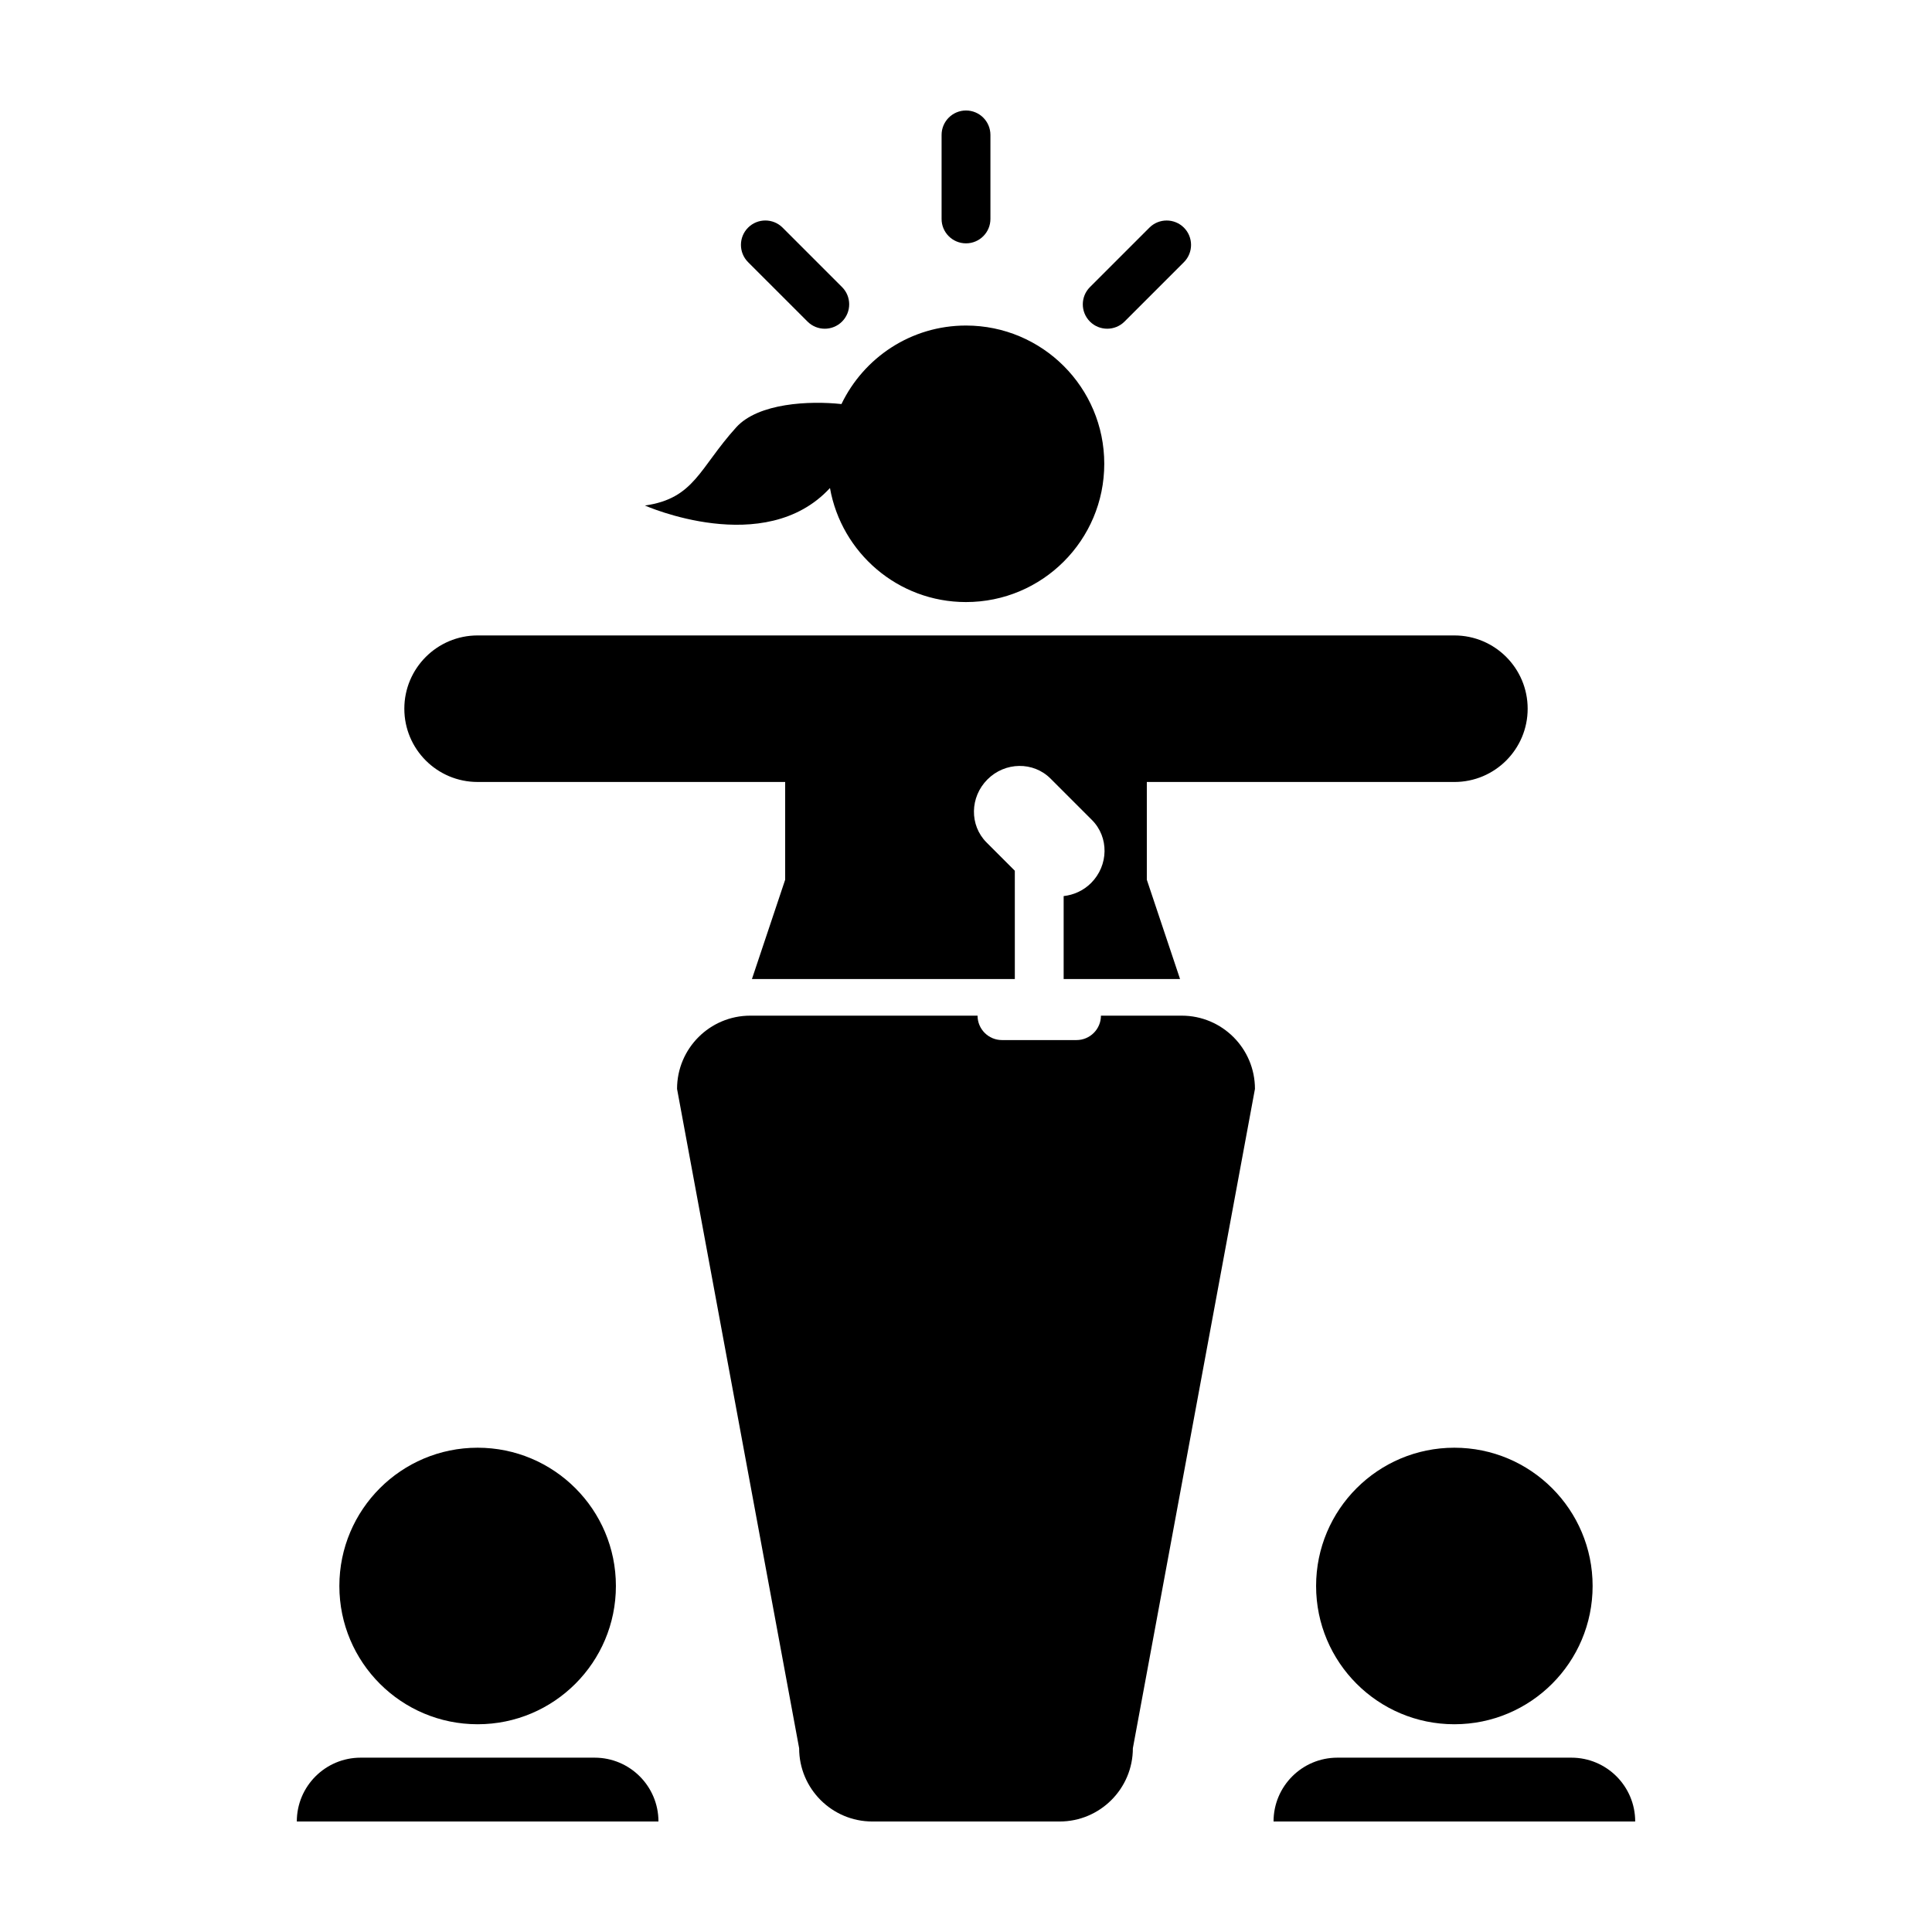 <?xml version="1.0" encoding="UTF-8"?>
<!-- Uploaded to: SVG Repo, www.svgrepo.com, Generator: SVG Repo Mixer Tools -->
<svg fill="#000000" width="800px" height="800px" version="1.1" viewBox="144 144 512 512" xmlns="http://www.w3.org/2000/svg">
 <g>
  <path d="m363.95 273.33c3.043 17.168 18 30.223 36.043 30.223 20.242 0 36.648-16.402 36.648-36.641 0-20.238-16.402-36.641-36.648-36.641-14.555 0-27.086 8.508-33 20.809-8.414-0.906-22.043-0.309-27.906 6.188-9.793 10.816-11.02 18.828-24.18 20.703 0.004-0.012 31.742 14.125 49.043-4.641z"/>
  <path d="m270.57 351.23h81.508v25.906l-8.805 26.312h69.668l-0.004-28.695-7.488-7.488c-4.551-4.551-4.445-12.031 0.238-16.711 4.676-4.676 12.152-4.777 16.707-0.23l10.984 10.984c4.543 4.551 4.438 12.031-0.238 16.707-2.047 2.039-4.625 3.16-7.262 3.457v21.98h30.848l-8.805-26.312v-25.906h81.508c10.727 0 19.418-8.691 19.418-19.418 0-10.715-8.691-19.418-19.418-19.418h-258.86c-10.715 0-19.418 8.699-19.418 19.418 0 10.73 8.699 19.414 19.418 19.414z"/>
  <path d="m400 208.49c3.578 0 6.473-2.898 6.473-6.469v-22.27c-0.004-3.574-2.902-6.469-6.473-6.469-3.566 0-6.469 2.898-6.469 6.469v22.27c-0.008 3.57 2.894 6.469 6.469 6.469z"/>
  <path d="m442.01 229.22 15.742-15.742c2.519-2.523 2.519-6.625 0-9.148-2.527-2.523-6.629-2.523-9.148 0l-15.754 15.75c-2.527 2.523-2.527 6.621 0 9.145 2.523 2.519 6.629 2.519 9.16-0.004z"/>
  <path d="m358 229.22c2.527 2.527 6.621 2.527 9.148 0 2.527-2.523 2.527-6.621 0-9.145l-15.75-15.75c-2.519-2.523-6.621-2.523-9.148 0-2.523 2.523-2.523 6.625 0 9.148z"/>
  <path d="m457.16 413.16h-21.402c0 3.57-2.902 6.469-6.473 6.469h-19.75c-3.57 0-6.473-2.898-6.473-6.469h-60.227c-10.723 0-19.41 8.691-19.41 19.41l32.355 174.73c0 10.723 8.691 19.418 19.41 19.418h49.613c10.715 0 19.418-8.695 19.418-19.418l32.355-174.73c-0.004-10.719-8.691-19.41-19.418-19.41z"/>
  <path d="m566.06 564.3c0 20.238-16.402 36.645-36.641 36.645s-36.641-16.406-36.641-36.645c0-20.234 16.402-36.641 36.641-36.641s36.641 16.406 36.641 36.641"/>
  <path d="m560.43 609.8h-62.012c-9.344 0-16.914 7.578-16.914 16.914h95.84c0-9.344-7.578-16.914-16.914-16.914z"/>
  <path d="m307.22 564.3c0 20.238-16.406 36.645-36.645 36.645-20.234 0-36.641-16.406-36.641-36.645 0-20.234 16.406-36.641 36.641-36.641 20.238 0 36.645 16.406 36.645 36.641"/>
  <path d="m301.58 609.8h-62.008c-9.344 0-16.914 7.578-16.914 16.914h95.84c-0.004-9.344-7.574-16.914-16.918-16.914z"/>
 </g>
</svg>